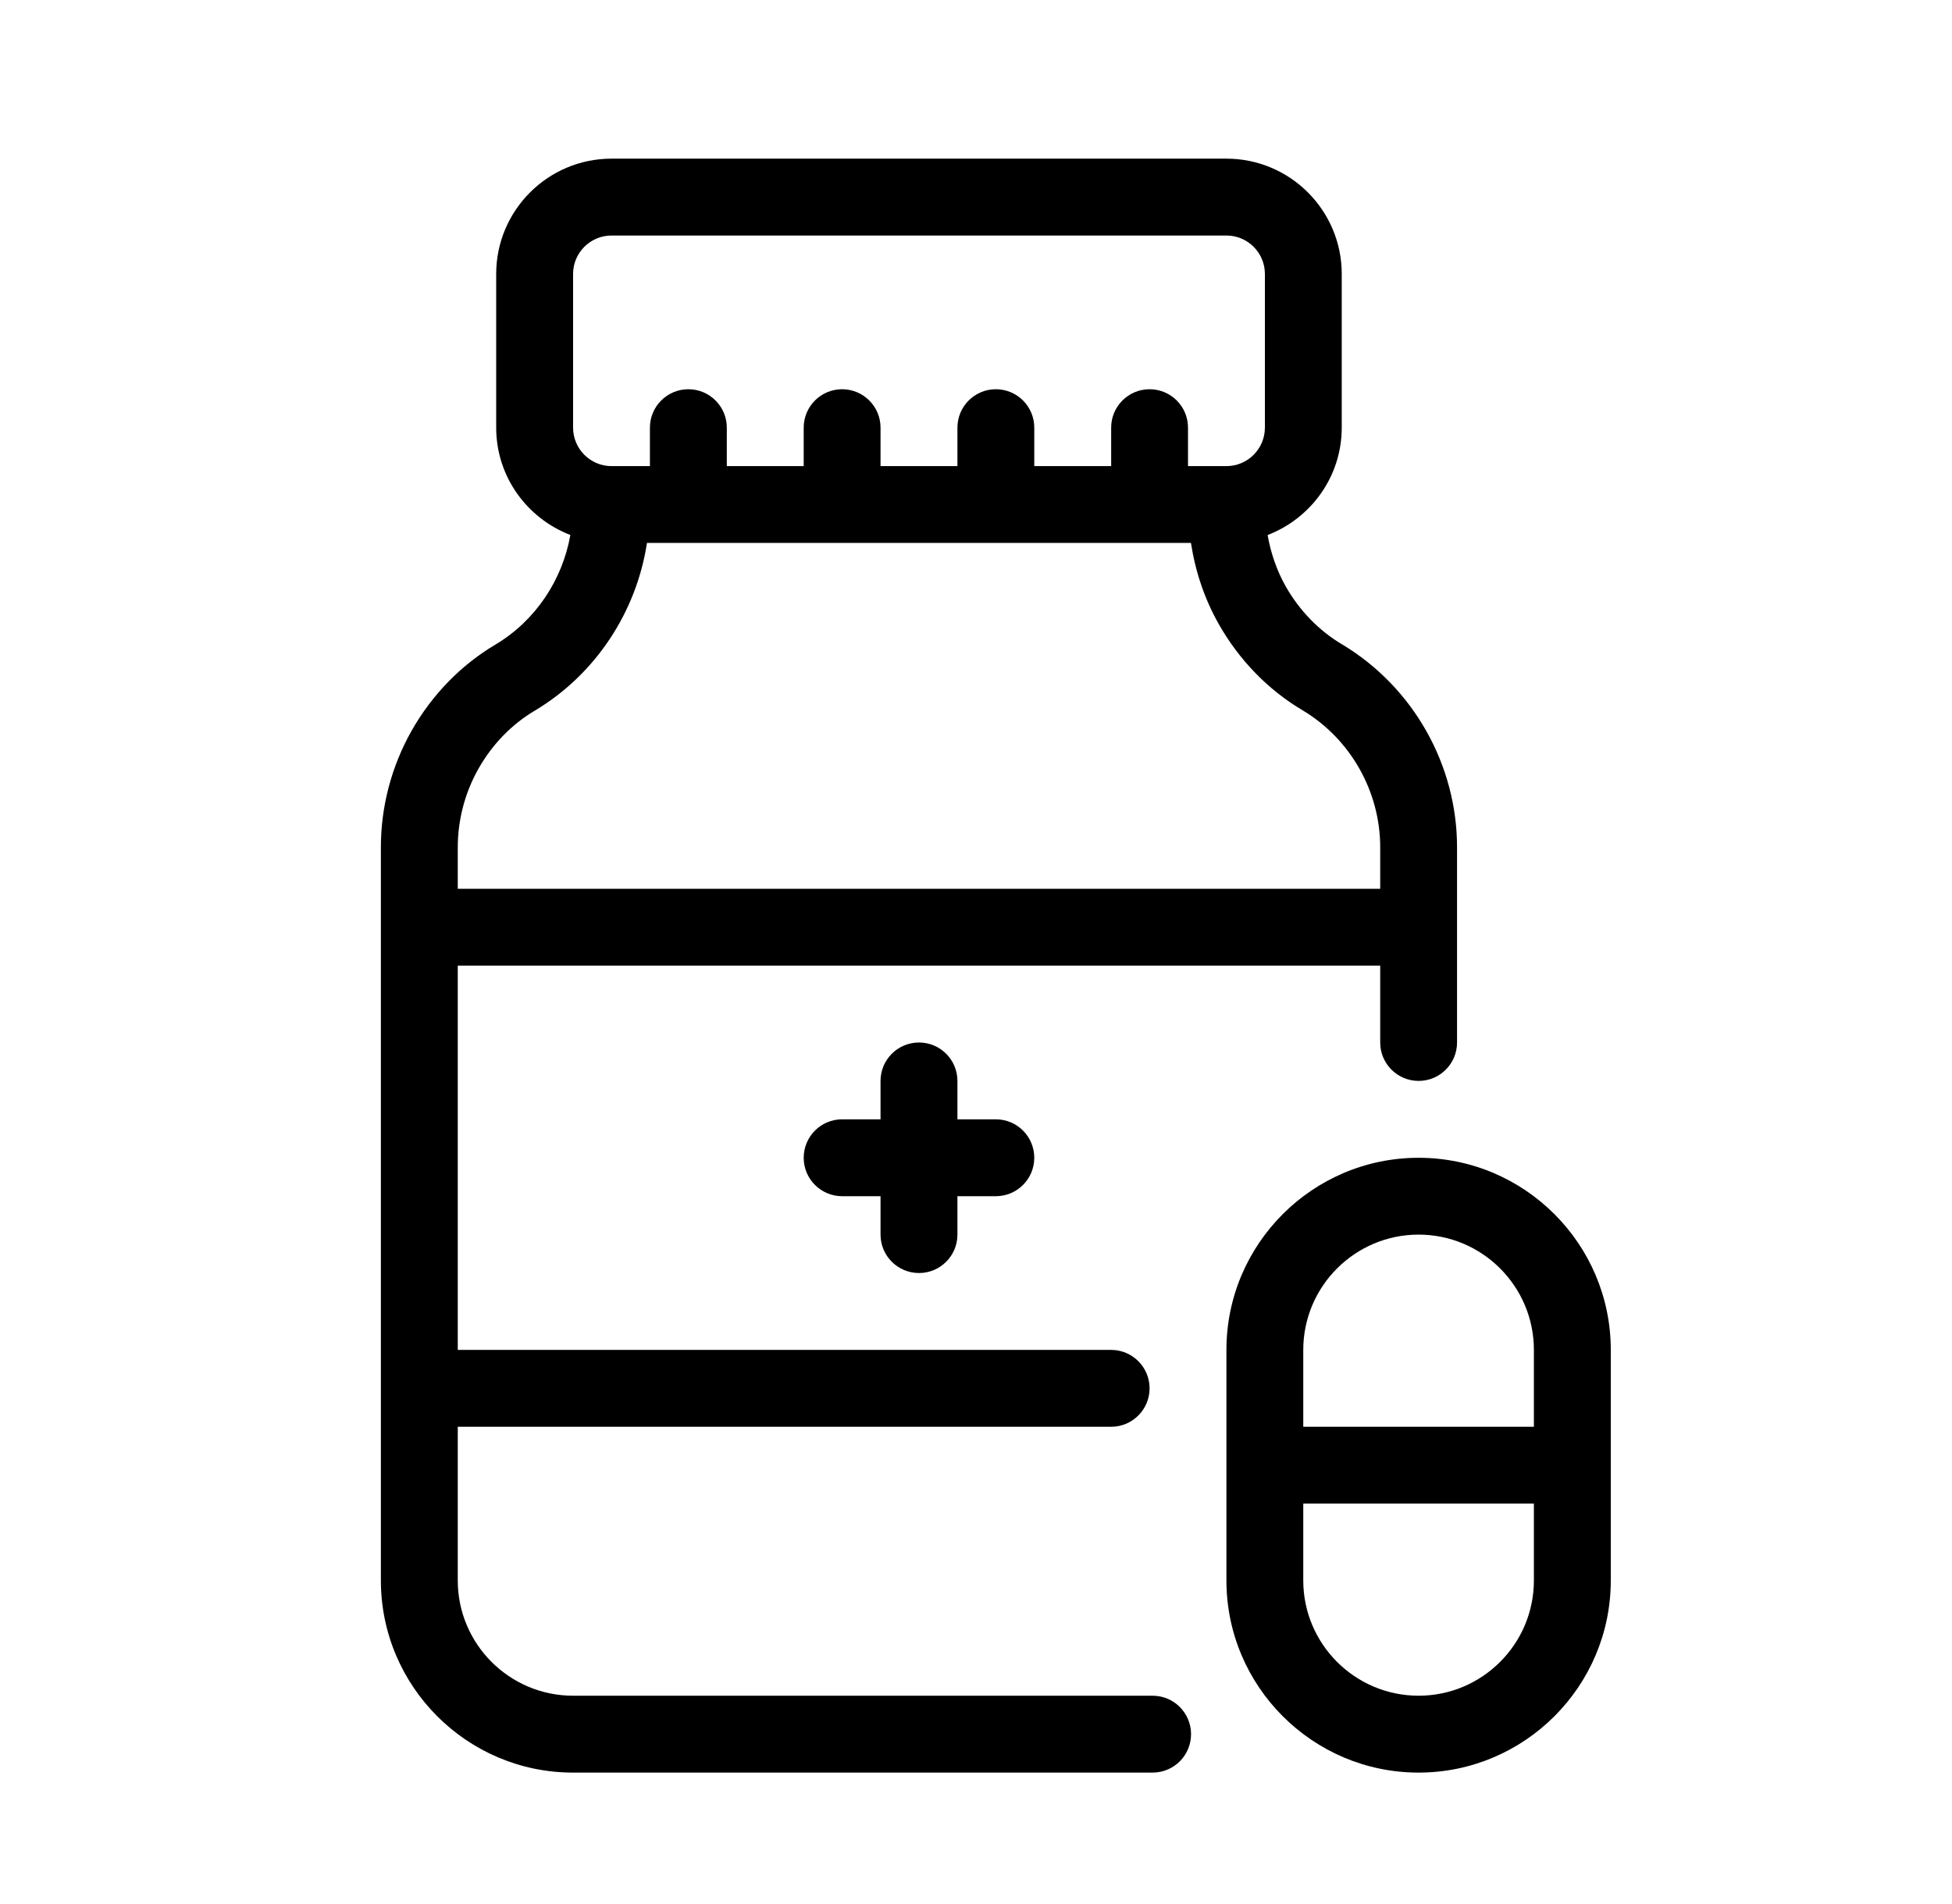 <svg width="41" height="40" viewBox="0 0 41 40" fill="none" xmlns="http://www.w3.org/2000/svg">
<path d="M19.303 26.744C19.748 26.744 20.11 26.383 20.11 25.937V25.13H20.917C21.363 25.13 21.724 24.768 21.724 24.323C21.724 23.877 21.363 23.515 20.917 23.515H20.11V22.708C20.11 22.262 19.748 21.901 19.303 21.901C18.857 21.901 18.495 22.262 18.495 22.708V23.515H17.688C17.242 23.515 16.881 23.877 16.881 24.323C16.881 24.768 17.242 25.13 17.688 25.13H18.495V25.937C18.495 26.383 18.857 26.744 19.303 26.744Z" fill="black"/>
<path d="M24.211 35.624H12.037C10.701 35.624 9.615 34.538 9.615 33.203V29.974H23.339C23.784 29.974 24.146 29.612 24.146 29.166C24.146 28.721 23.784 28.359 23.339 28.359H9.615V20.286H28.99V21.901C28.99 22.346 29.351 22.708 29.797 22.708C30.243 22.708 30.604 22.346 30.604 21.901V17.8C30.604 16.064 29.681 14.432 28.189 13.537C27.704 13.25 27.294 12.828 27.004 12.317C26.815 11.981 26.691 11.616 26.625 11.24C27.533 10.891 28.182 10.015 28.182 8.984V5.755C28.182 4.42 27.096 3.333 25.761 3.333H12.844C11.508 3.333 10.422 4.42 10.422 5.755V8.984C10.422 10.015 11.072 10.89 11.98 11.239C11.812 12.187 11.247 13.037 10.415 13.536C9.687 13.966 9.075 14.593 8.645 15.352C8.223 16.099 8 16.945 8 17.799V33.202C8 35.428 9.811 37.239 12.036 37.239H24.21C24.656 37.239 25.017 36.877 25.017 36.431C25.017 35.986 24.656 35.624 24.21 35.624L24.211 35.624ZM12.037 5.755C12.037 5.31 12.399 4.948 12.844 4.948H25.761C26.206 4.948 26.568 5.31 26.568 5.755V8.984C26.568 9.429 26.206 9.792 25.761 9.792H24.953V8.984C24.953 8.539 24.592 8.177 24.146 8.177C23.7 8.177 23.339 8.539 23.339 8.984V9.792H21.724V8.984C21.724 8.539 21.363 8.177 20.917 8.177C20.471 8.177 20.11 8.539 20.11 8.984V9.792H18.495V8.984C18.495 8.539 18.133 8.177 17.688 8.177C17.242 8.177 16.881 8.539 16.881 8.984V9.792H15.266V8.984C15.266 8.539 14.904 8.177 14.459 8.177C14.013 8.177 13.651 8.539 13.651 8.984V9.792H12.844C12.399 9.792 12.037 9.429 12.037 8.984V5.755ZM9.615 17.8C9.615 17.223 9.766 16.651 10.051 16.147C10.341 15.635 10.751 15.213 11.242 14.924C12.513 14.161 13.368 12.854 13.589 11.406H25.015C25.106 12.002 25.299 12.582 25.599 13.111C26.028 13.869 26.64 14.497 27.363 14.924C28.367 15.526 28.99 16.628 28.99 17.8V18.672H9.615V17.8Z" fill="black"/>
<path d="M29.796 24.323C27.571 24.323 25.76 26.134 25.76 28.359V33.203C25.76 35.428 27.571 37.239 29.796 37.239C32.022 37.239 33.833 35.428 33.833 33.203V28.359C33.833 26.134 32.022 24.323 29.796 24.323ZM27.374 28.359C27.374 27.023 28.461 25.937 29.796 25.937C31.132 25.937 32.218 27.023 32.218 28.359V29.974H27.374V28.359ZM32.218 33.203C32.218 34.538 31.132 35.624 29.796 35.624C28.461 35.624 27.374 34.538 27.374 33.203V31.588H32.218V33.203Z" fill="black"/>
</svg>
